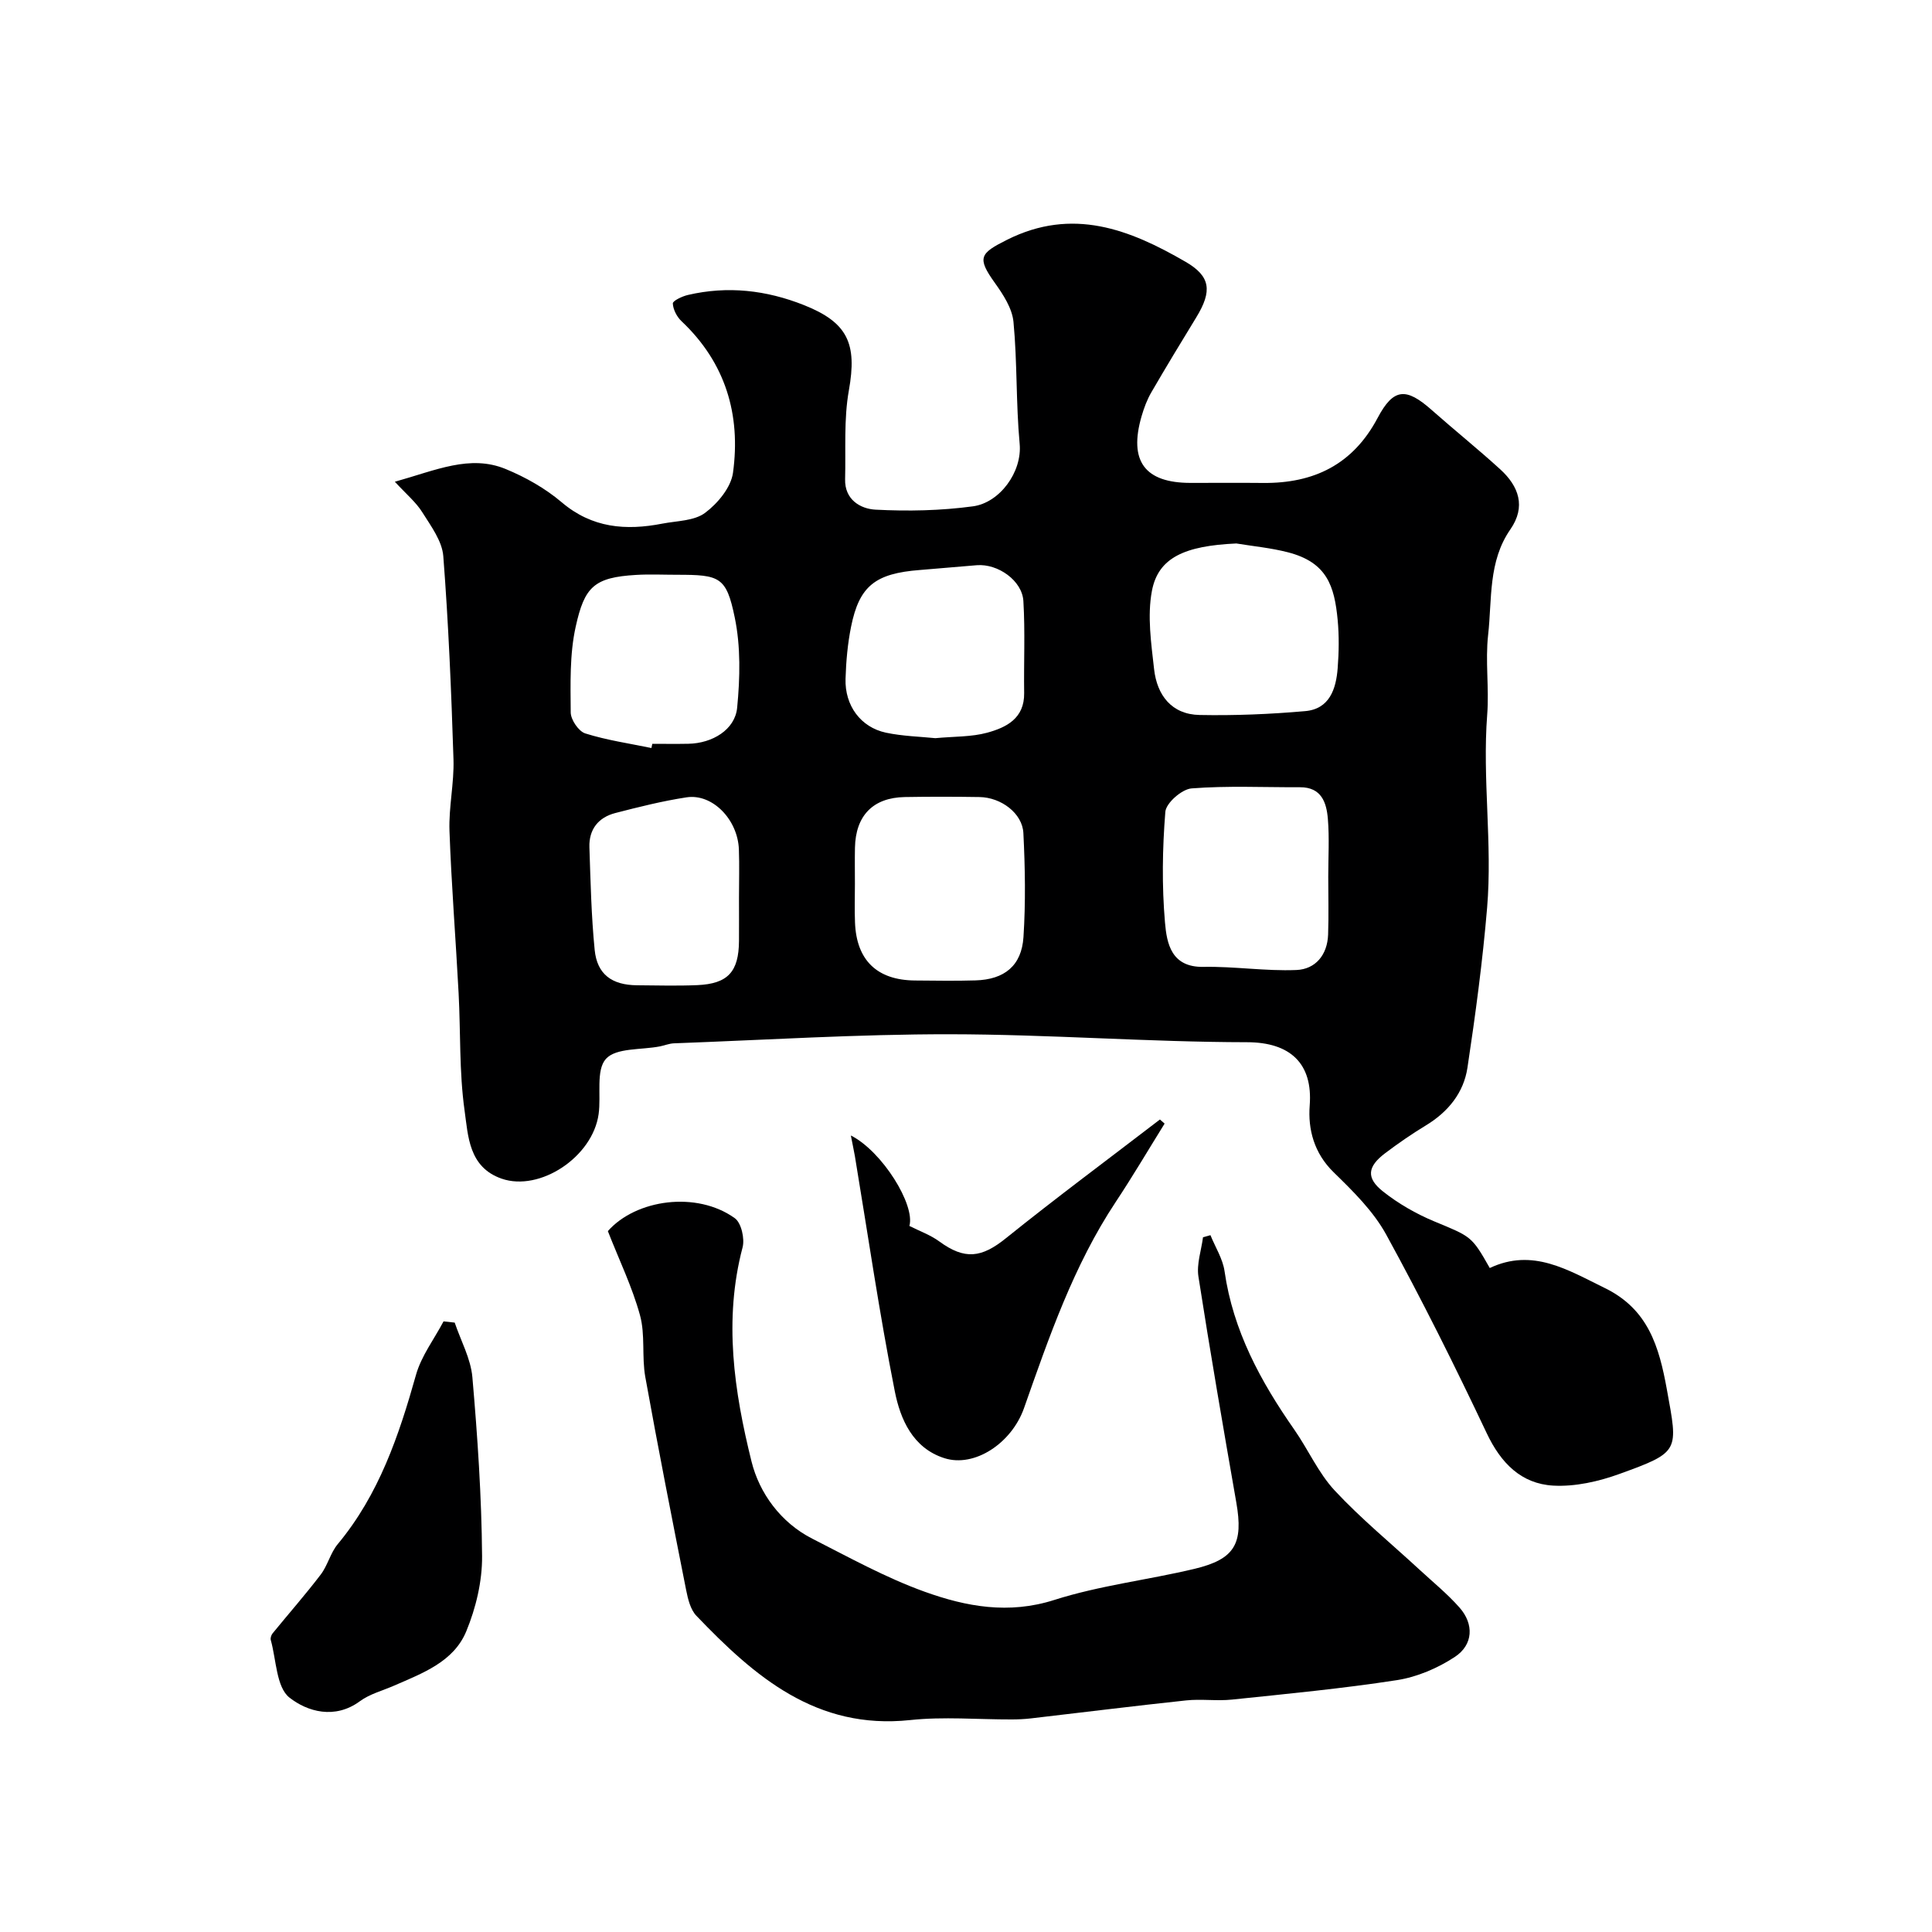 <svg enable-background="new 0 0 400 400" viewBox="0 0 400 400" xmlns="http://www.w3.org/2000/svg"><g fill="#000001"><path d="m81.75 99.74c8.54-2.39 15.55-5.67 22.93-2.64 4.13 1.7 8.22 4.01 11.61 6.89 6.31 5.36 13.3 5.89 20.85 4.42 3.01-.58 6.58-.55 8.83-2.22 2.62-1.95 5.38-5.28 5.79-8.32 1.64-12.01-1.54-22.76-10.64-31.35-.97-.91-1.76-2.42-1.82-3.69-.02-.56 1.95-1.49 3.12-1.76 8.22-1.92 16.21-1.01 24.04 2.1 9.08 3.61 11.02 7.98 9.29 17.65-1.07 5.98-.62 12.25-.78 18.39-.11 4.24 3.17 6.14 6.29 6.31 6.71.35 13.53.21 20.18-.69 5.55-.75 10.21-7.12 9.67-12.94-.78-8.38-.48-16.87-1.28-25.25-.27-2.8-2.13-5.66-3.85-8.06-3.75-5.24-3.12-6.11 2.53-8.94 13.54-6.78 25.34-2.17 36.96 4.57 5.16 2.99 5.55 6.02 2.21 11.49-3.15 5.15-6.28 10.31-9.31 15.53-.89 1.53-1.52 3.24-2.02 4.95-2.69 9.29.66 13.8 10.16 13.8 5 0 10-.04 15 .01 10.52.1 18.6-3.81 23.71-13.46 3.29-6.21 5.9-6.34 11.2-1.64 4.68 4.14 9.56 8.06 14.18 12.27 3.85 3.51 5.38 7.73 2.1 12.45-4.62 6.66-3.77 14.45-4.6 21.84-.61 5.43.23 11.01-.19 16.48-1.03 13.36 1.1 26.71-.02 40.02-.93 11.07-2.41 22.12-4.07 33.11-.78 5.17-3.98 9.13-8.55 11.91-2.92 1.77-5.75 3.72-8.48 5.78-3.69 2.79-4 5.13-.43 7.95 3.16 2.5 6.8 4.59 10.53 6.15 7.69 3.2 7.78 3.01 11.55 9.68 8.89-4.2 16.17.41 23.85 4.16 8.96 4.38 11.21 12.12 12.82 21 2.31 12.78 2.79 12.91-9.81 17.47-4.33 1.57-9.19 2.67-13.72 2.42-6.64-.38-10.84-4.66-13.77-10.85-6.57-13.88-13.42-27.64-20.8-41.1-2.66-4.86-6.87-9-10.9-12.93-4.05-3.95-5.33-8.88-4.95-13.82.67-8.68-4.01-13.09-12.98-13.1-20.53-.03-41.05-1.63-61.58-1.65-19.03-.02-38.06 1.18-57.09 1.88-.96.04-1.91.44-2.87.63-3.86.76-9.09.26-11.19 2.59-2.11 2.35-.97 7.52-1.51 11.42-1.24 8.92-12.19 16.12-20.08 13.38-6.84-2.38-6.93-8.85-7.68-14.15-1.12-7.99-.8-16.17-1.23-24.26-.59-11.2-1.49-22.39-1.89-33.6-.17-4.92.98-9.88.83-14.79-.45-14.04-1.03-28.08-2.11-42.08-.24-3.12-2.53-6.2-4.31-9.03-1.3-2.11-3.32-3.78-5.72-6.38zm95.25 83.27c0 2.66-.09 5.33.02 7.99.3 7.82 4.57 11.93 12.4 12 4.19.03 8.38.11 12.56-.02 5.98-.18 9.54-3.04 9.92-8.99.46-7.14.34-14.35-.02-21.51-.2-4.1-4.62-7.39-9.08-7.46-5.16-.08-10.32-.09-15.48 0-6.57.12-10.18 3.84-10.31 10.5-.05 2.49-.01 4.99-.01 7.49zm78.97-70.49c-10.64.48-16.18 2.9-17.48 9.83-.98 5.19-.15 10.81.45 16.18.6 5.39 3.62 9.39 9.43 9.5 7.28.14 14.6-.16 21.86-.8 5.04-.44 6.39-4.59 6.72-8.88.26-3.31.31-6.69 0-9.99-.67-7.02-2.19-11.95-10.36-14.03-3.47-.89-7.07-1.23-10.62-1.81zm19.03 68.99c0-4 .25-8.01-.08-11.98-.28-3.37-1.32-6.56-5.77-6.54-7.49.03-15.01-.34-22.45.24-2.01.16-5.28 3.02-5.43 4.85-.61 7.61-.73 15.33-.07 22.94.37 4.3 1.29 9.28 7.96 9.16 6.41-.12 12.85.91 19.24.65 3.97-.16 6.42-3.14 6.57-7.33.14-3.99.03-7.99.03-11.99zm-81.35-28.68c3.91-.37 7.46-.24 10.73-1.13 3.98-1.09 7.73-2.96 7.66-8.2-.09-6.35.22-12.72-.16-19.06-.25-4.24-5.27-7.76-9.63-7.42-3.93.3-7.85.69-11.78.99-9.26.71-12.57 3.3-14.27 11.77-.71 3.52-1.03 7.16-1.14 10.75-.17 5.55 3.13 10.04 8.35 11.16 3.5.74 7.15.82 10.24 1.14zm-58.78 2.04c.06-.29.12-.58.18-.87 2.49 0 4.98.04 7.47-.01 4.95-.09 9.66-2.9 10.1-7.47.6-6.18.75-12.66-.5-18.68-1.74-8.44-3.09-8.84-11.95-8.84-2.82 0-5.66-.14-8.47.03-8.73.51-10.69 2.48-12.51 10.73-1.27 5.72-1.07 11.82-1.03 17.74.01 1.51 1.64 3.92 3.02 4.35 4.44 1.4 9.11 2.07 13.69 3.02zm18.13 30.98c0-3.33.1-6.66-.02-9.98-.23-6.21-5.49-11.61-10.84-10.79-4.97.76-9.88 1.99-14.75 3.25-3.51.91-5.48 3.39-5.36 7.08.24 7.09.39 14.2 1.09 21.25.5 5.07 3.57 7.29 8.78 7.33 4.16.03 8.33.15 12.48-.03 6.32-.28 8.57-2.76 8.62-9.13.02-2.99 0-5.99 0-8.98z"/><path d="m125.85 254.89c5.81-6.59 18.41-8.35 26.29-2.67 1.34.97 2.08 4.24 1.6 6.05-3.96 15.01-1.74 29.85 1.86 44.34 1.61 6.48 6.01 12.62 12.58 15.96 7.66 3.89 15.24 8.1 23.29 10.99 8.57 3.08 17.37 4.71 26.82 1.69 9.37-2.99 19.32-4.13 28.94-6.42 8.47-2.01 10.23-5.23 8.73-13.78-2.72-15.57-5.41-31.15-7.84-46.76-.4-2.6.6-5.42.95-8.13.51-.14 1.03-.29 1.54-.43 1 2.48 2.55 4.88 2.92 7.46 1.76 12.32 7.46 22.81 14.44 32.8 2.89 4.14 4.98 8.97 8.37 12.61 5.44 5.84 11.67 10.95 17.55 16.38 2.79 2.58 5.77 5 8.28 7.84 3.03 3.42 2.87 7.72-.98 10.24-3.53 2.32-7.79 4.14-11.94 4.79-11.33 1.75-22.76 2.84-34.17 4.03-3.13.33-6.35-.16-9.49.17-10.74 1.14-21.46 2.49-32.19 3.73-1.31.15-2.65.21-3.97.21-7 .02-14.06-.61-20.98.13-19.42 2.07-32.2-8.98-44.27-21.59-1.23-1.28-1.75-3.46-2.12-5.32-2.91-14.69-5.81-29.39-8.46-44.13-.75-4.2.02-8.73-1.1-12.79-1.6-5.83-4.29-11.37-6.65-17.4z"/><path d="m94.14 273.83c1.27 3.76 3.32 7.45 3.66 11.29 1.07 12.33 1.91 24.71 2.01 37.08.04 5.2-1.28 10.72-3.28 15.56-2.61 6.3-9.03 8.65-14.91 11.22-2.39 1.05-5.06 1.73-7.11 3.24-5.19 3.82-10.88 2.16-14.58-.75-2.73-2.15-2.72-7.81-3.87-11.93-.11-.4.1-1.03.38-1.37 3.31-4.06 6.78-8 9.96-12.17 1.45-1.9 2.01-4.49 3.53-6.31 8.54-10.27 12.66-22.47 16.2-35.05 1.1-3.91 3.76-7.39 5.7-11.06.77.09 1.54.17 2.31.25z"/><path d="m176.16 235.09c6.5 3.28 13.36 14.38 12.12 18.73 2.12 1.07 4.35 1.86 6.18 3.2 5.29 3.87 8.76 3.41 13.82-.67 10.45-8.41 21.23-16.4 31.87-24.57.32.28.65.57.97.85-3.36 5.41-6.6 10.91-10.12 16.22-8.73 13.17-13.8 27.96-18.99 42.69-2.56 7.26-10.24 12.35-16.48 10.36-6.56-2.09-9.13-8.08-10.27-13.84-3.2-16.13-5.56-32.44-8.26-48.67-.24-1.36-.54-2.72-.84-4.3z"/></g></svg>